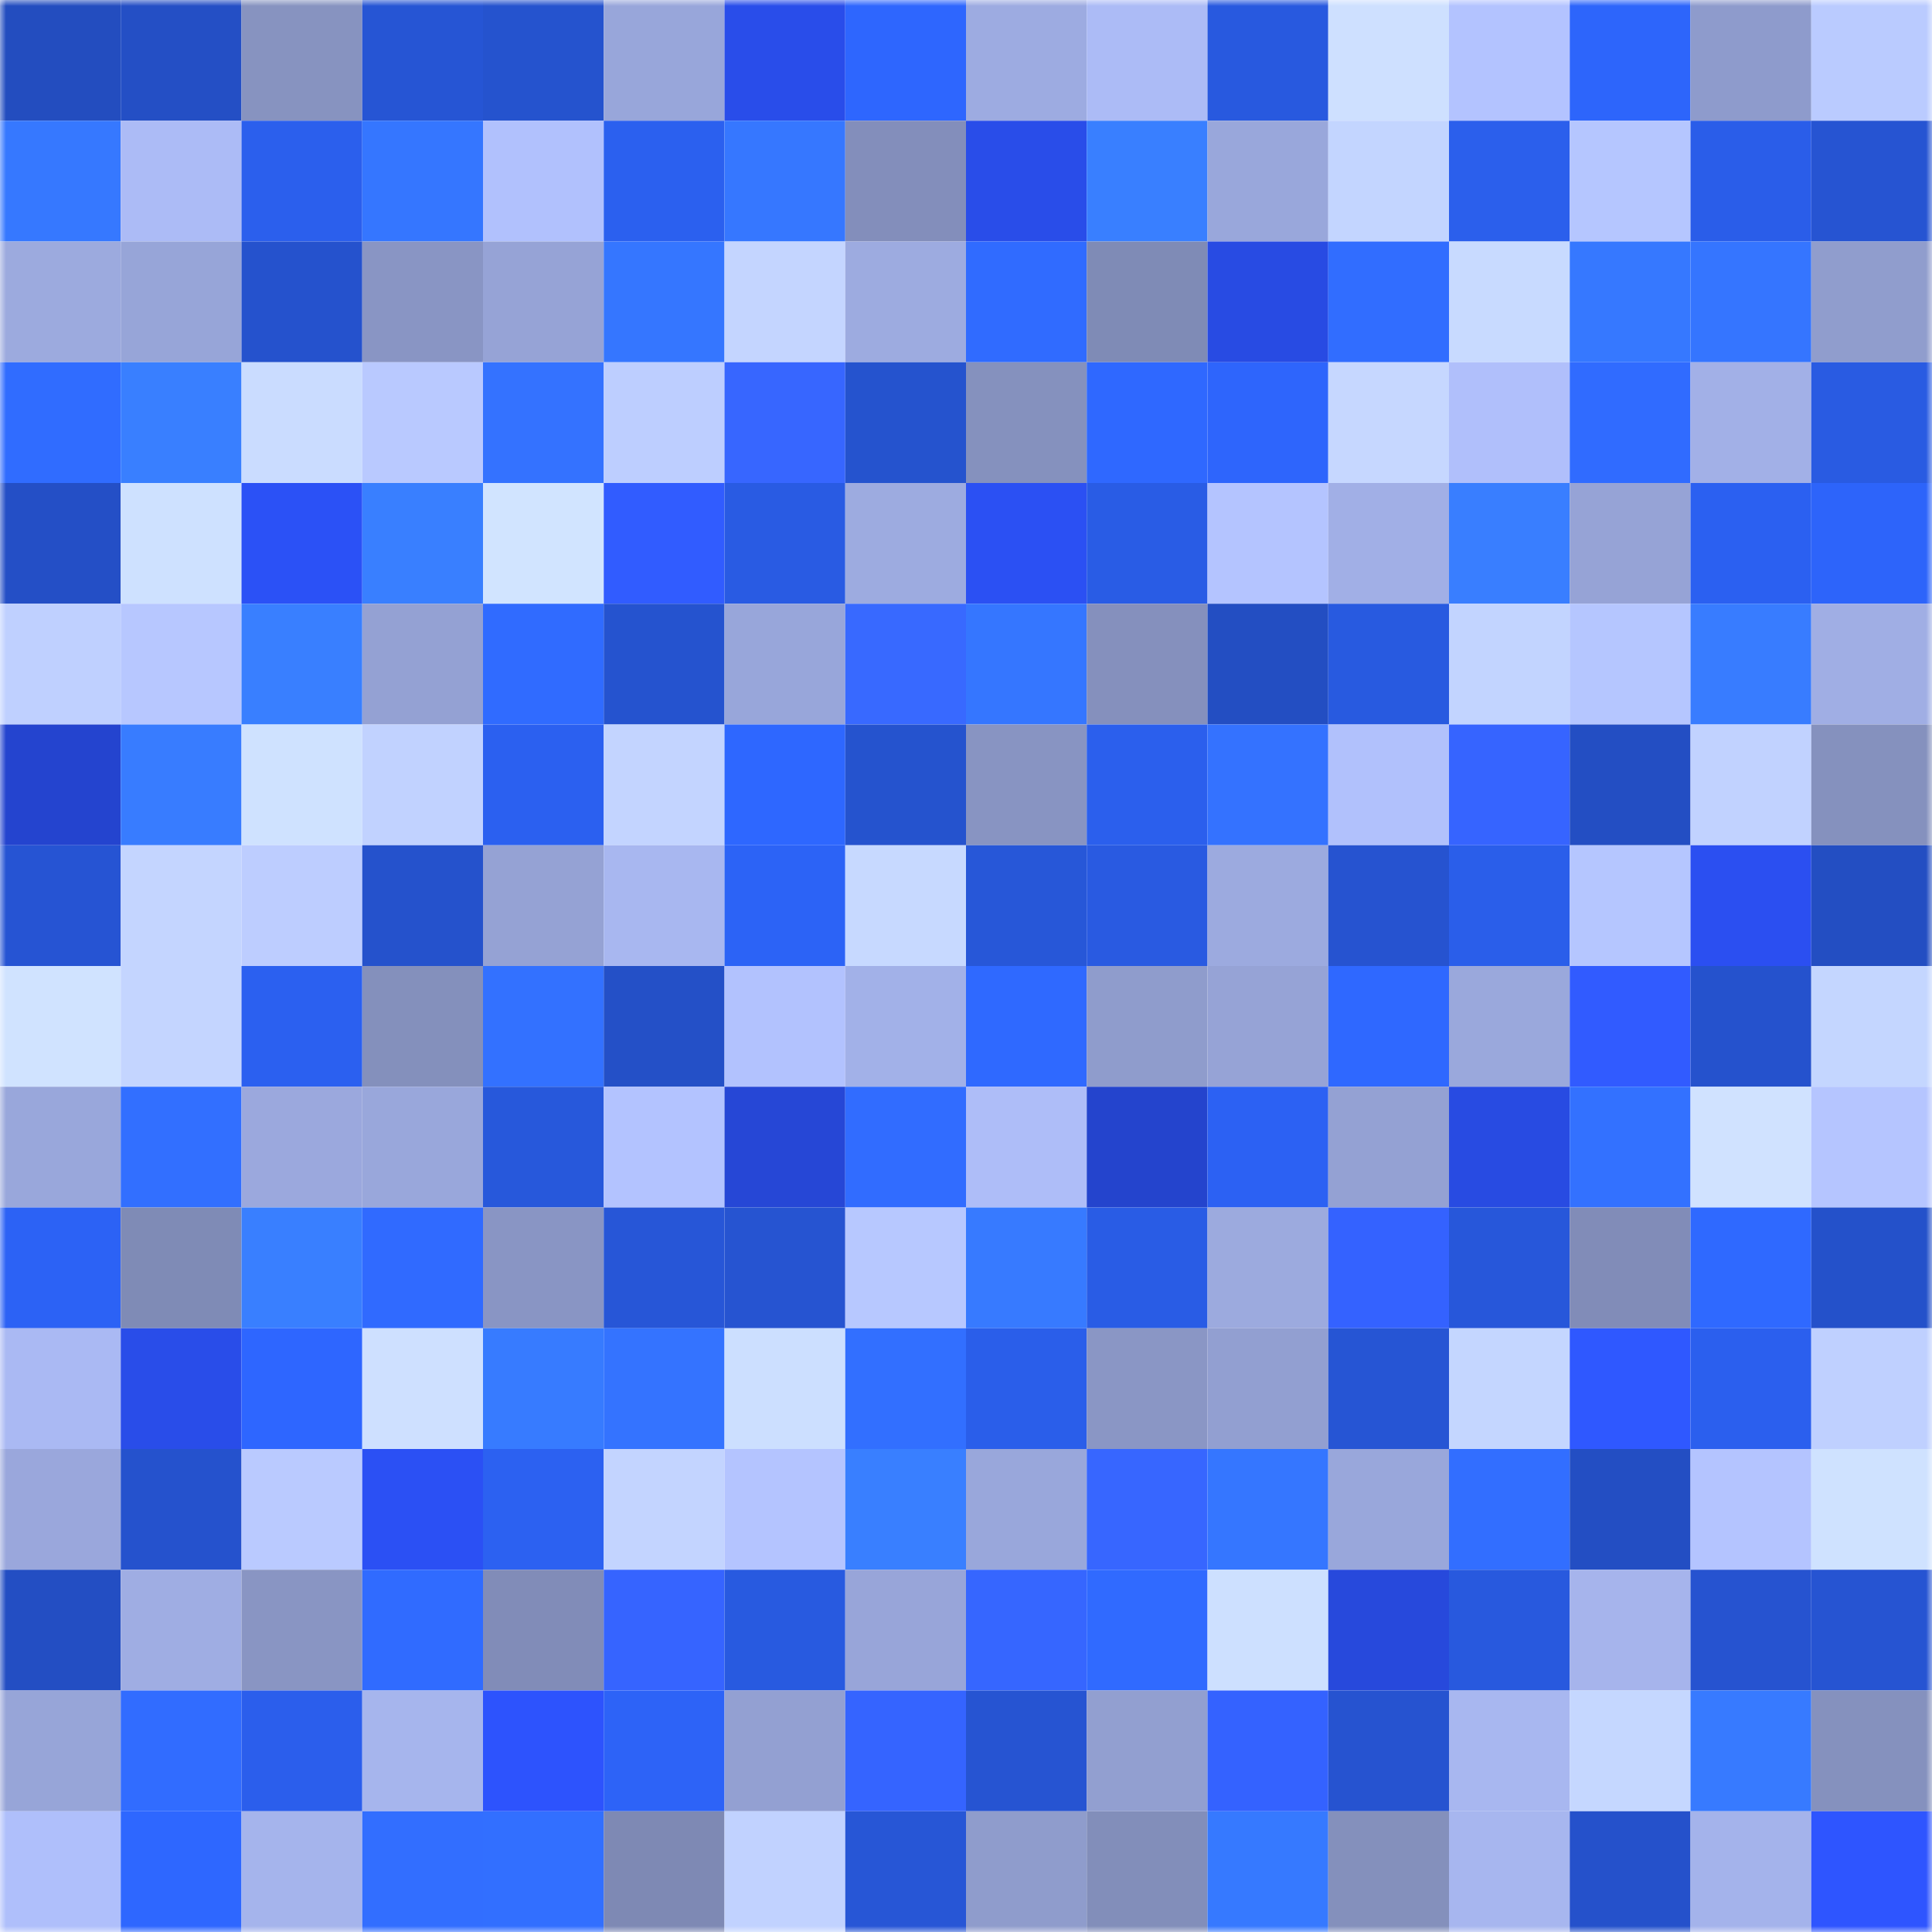 <svg viewBox="0 0 160 160" fill="none" role="img" xmlns="http://www.w3.org/2000/svg" width="240" height="240" name="basenames%2Carlencamil.base.eth"><title>basenames,arlencamil.base.eth</title><mask id="628070567" mask-type="alpha" maskUnits="userSpaceOnUse" x="0" y="0" width="160" height="160"><rect width="160" height="160" fill="#FFFFFF"></rect></mask><g mask="url(#628070567)"><rect x="0" y="0" width="10" height="10" fill="#234dbf"></rect><rect x="10" y="0" width="10" height="10" fill="#244fc5"></rect><rect x="20" y="0" width="10" height="10" fill="#8793c0"></rect><rect x="30" y="0" width="10" height="10" fill="#2655d4"></rect><rect x="40" y="0" width="10" height="10" fill="#2553ce"></rect><rect x="50" y="0" width="10" height="10" fill="#98a6da"></rect><rect x="60" y="0" width="10" height="10" fill="#294dea"></rect><rect x="70" y="0" width="10" height="10" fill="#2e66fe"></rect><rect x="80" y="0" width="10" height="10" fill="#9dabe1"></rect><rect x="90" y="0" width="10" height="10" fill="#acbbf6"></rect><rect x="100" y="0" width="10" height="10" fill="#2859df"></rect><rect x="110" y="0" width="10" height="10" fill="#cee0ff"></rect><rect x="120" y="0" width="10" height="10" fill="#b3c3ff"></rect><rect x="130" y="0" width="10" height="10" fill="#2d65fb"></rect><rect x="140" y="0" width="10" height="10" fill="#8e9bcc"></rect><rect x="150" y="0" width="10" height="10" fill="#bacbff"></rect><rect x="0" y="10" width="10" height="10" fill="#3678ff"></rect><rect x="10" y="10" width="10" height="10" fill="#acbbf6"></rect><rect x="20" y="10" width="10" height="10" fill="#2b5fed"></rect><rect x="30" y="10" width="10" height="10" fill="#3576ff"></rect><rect x="40" y="10" width="10" height="10" fill="#b1c1fd"></rect><rect x="50" y="10" width="10" height="10" fill="#2b60ef"></rect><rect x="60" y="10" width="10" height="10" fill="#3677ff"></rect><rect x="70" y="10" width="10" height="10" fill="#838ebb"></rect><rect x="80" y="10" width="10" height="10" fill="#294de9"></rect><rect x="90" y="10" width="10" height="10" fill="#397fff"></rect><rect x="100" y="10" width="10" height="10" fill="#99a7db"></rect><rect x="110" y="10" width="10" height="10" fill="#c3d5ff"></rect><rect x="120" y="10" width="10" height="10" fill="#2b5fec"></rect><rect x="130" y="10" width="10" height="10" fill="#b5c6ff"></rect><rect x="140" y="10" width="10" height="10" fill="#2a5de9"></rect><rect x="150" y="10" width="10" height="10" fill="#2654d2"></rect><rect x="0" y="20" width="10" height="10" fill="#9caade"></rect><rect x="10" y="20" width="10" height="10" fill="#97a5d8"></rect><rect x="20" y="20" width="10" height="10" fill="#2552cd"></rect><rect x="30" y="20" width="10" height="10" fill="#8995c4"></rect><rect x="40" y="20" width="10" height="10" fill="#96a3d6"></rect><rect x="50" y="20" width="10" height="10" fill="#3576ff"></rect><rect x="60" y="20" width="10" height="10" fill="#c4d5ff"></rect><rect x="70" y="20" width="10" height="10" fill="#9dabe0"></rect><rect x="80" y="20" width="10" height="10" fill="#306bff"></rect><rect x="90" y="20" width="10" height="10" fill="#7f8bb6"></rect><rect x="100" y="20" width="10" height="10" fill="#284be3"></rect><rect x="110" y="20" width="10" height="10" fill="#316dff"></rect><rect x="120" y="20" width="10" height="10" fill="#c8daff"></rect><rect x="130" y="20" width="10" height="10" fill="#3678ff"></rect><rect x="140" y="20" width="10" height="10" fill="#3575ff"></rect><rect x="150" y="20" width="10" height="10" fill="#909dcd"></rect><rect x="0" y="30" width="10" height="10" fill="#306cff"></rect><rect x="10" y="30" width="10" height="10" fill="#397fff"></rect><rect x="20" y="30" width="10" height="10" fill="#cadcff"></rect><rect x="30" y="30" width="10" height="10" fill="#b9c9ff"></rect><rect x="40" y="30" width="10" height="10" fill="#3472ff"></rect><rect x="50" y="30" width="10" height="10" fill="#bdceff"></rect><rect x="60" y="30" width="10" height="10" fill="#3766ff"></rect><rect x="70" y="30" width="10" height="10" fill="#2553ce"></rect><rect x="80" y="30" width="10" height="10" fill="#8591be"></rect><rect x="90" y="30" width="10" height="10" fill="#2f68ff"></rect><rect x="100" y="30" width="10" height="10" fill="#2e65fc"></rect><rect x="110" y="30" width="10" height="10" fill="#c6d7ff"></rect><rect x="120" y="30" width="10" height="10" fill="#b0bffb"></rect><rect x="130" y="30" width="10" height="10" fill="#306bff"></rect><rect x="140" y="30" width="10" height="10" fill="#a2b0e7"></rect><rect x="150" y="30" width="10" height="10" fill="#295be2"></rect><rect x="0" y="40" width="10" height="10" fill="#244fc6"></rect><rect x="10" y="40" width="10" height="10" fill="#cee1ff"></rect><rect x="20" y="40" width="10" height="10" fill="#2b51f6"></rect><rect x="30" y="40" width="10" height="10" fill="#397fff"></rect><rect x="40" y="40" width="10" height="10" fill="#d1e4ff"></rect><rect x="50" y="40" width="10" height="10" fill="#315cff"></rect><rect x="60" y="40" width="10" height="10" fill="#295be3"></rect><rect x="70" y="40" width="10" height="10" fill="#9dabe0"></rect><rect x="80" y="40" width="10" height="10" fill="#2b50f3"></rect><rect x="90" y="40" width="10" height="10" fill="#295ce5"></rect><rect x="100" y="40" width="10" height="10" fill="#b4c4ff"></rect><rect x="110" y="40" width="10" height="10" fill="#a1afe6"></rect><rect x="120" y="40" width="10" height="10" fill="#397eff"></rect><rect x="130" y="40" width="10" height="10" fill="#96a3d6"></rect><rect x="140" y="40" width="10" height="10" fill="#2b60f1"></rect><rect x="150" y="40" width="10" height="10" fill="#2d64fa"></rect><rect x="0" y="50" width="10" height="10" fill="#bfd0ff"></rect><rect x="10" y="50" width="10" height="10" fill="#b7c7ff"></rect><rect x="20" y="50" width="10" height="10" fill="#397fff"></rect><rect x="30" y="50" width="10" height="10" fill="#94a1d3"></rect><rect x="40" y="50" width="10" height="10" fill="#306bff"></rect><rect x="50" y="50" width="10" height="10" fill="#2553cf"></rect><rect x="60" y="50" width="10" height="10" fill="#98a6da"></rect><rect x="70" y="50" width="10" height="10" fill="#3869ff"></rect><rect x="80" y="50" width="10" height="10" fill="#3576ff"></rect><rect x="90" y="50" width="10" height="10" fill="#8590bd"></rect><rect x="100" y="50" width="10" height="10" fill="#234ec2"></rect><rect x="110" y="50" width="10" height="10" fill="#285ae0"></rect><rect x="120" y="50" width="10" height="10" fill="#c2d4ff"></rect><rect x="130" y="50" width="10" height="10" fill="#b5c6ff"></rect><rect x="140" y="50" width="10" height="10" fill="#387cff"></rect><rect x="150" y="50" width="10" height="10" fill="#a0aee4"></rect><rect x="0" y="60" width="10" height="10" fill="#2444cf"></rect><rect x="10" y="60" width="10" height="10" fill="#387cff"></rect><rect x="20" y="60" width="10" height="10" fill="#cfe2ff"></rect><rect x="30" y="60" width="10" height="10" fill="#c1d2ff"></rect><rect x="40" y="60" width="10" height="10" fill="#2b60f0"></rect><rect x="50" y="60" width="10" height="10" fill="#c3d4ff"></rect><rect x="60" y="60" width="10" height="10" fill="#2e67ff"></rect><rect x="70" y="60" width="10" height="10" fill="#2553ce"></rect><rect x="80" y="60" width="10" height="10" fill="#8894c2"></rect><rect x="90" y="60" width="10" height="10" fill="#2b5fed"></rect><rect x="100" y="60" width="10" height="10" fill="#3472ff"></rect><rect x="110" y="60" width="10" height="10" fill="#b1c1fc"></rect><rect x="120" y="60" width="10" height="10" fill="#3664ff"></rect><rect x="130" y="60" width="10" height="10" fill="#234ec3"></rect><rect x="140" y="60" width="10" height="10" fill="#c1d2ff"></rect><rect x="150" y="60" width="10" height="10" fill="#8591be"></rect><rect x="0" y="70" width="10" height="10" fill="#2654d3"></rect><rect x="10" y="70" width="10" height="10" fill="#c4d5ff"></rect><rect x="20" y="70" width="10" height="10" fill="#bdcdff"></rect><rect x="30" y="70" width="10" height="10" fill="#2552cc"></rect><rect x="40" y="70" width="10" height="10" fill="#95a2d4"></rect><rect x="50" y="70" width="10" height="10" fill="#a8b7f0"></rect><rect x="60" y="70" width="10" height="10" fill="#2c63f6"></rect><rect x="70" y="70" width="10" height="10" fill="#c7d9ff"></rect><rect x="80" y="70" width="10" height="10" fill="#2757d8"></rect><rect x="90" y="70" width="10" height="10" fill="#295ae1"></rect><rect x="100" y="70" width="10" height="10" fill="#9caadf"></rect><rect x="110" y="70" width="10" height="10" fill="#2653d0"></rect><rect x="120" y="70" width="10" height="10" fill="#2a5eea"></rect><rect x="130" y="70" width="10" height="10" fill="#b5c6ff"></rect><rect x="140" y="70" width="10" height="10" fill="#2b4ff1"></rect><rect x="150" y="70" width="10" height="10" fill="#234ec2"></rect><rect x="0" y="80" width="10" height="10" fill="#d0e3ff"></rect><rect x="10" y="80" width="10" height="10" fill="#c4d5ff"></rect><rect x="20" y="80" width="10" height="10" fill="#2b60f0"></rect><rect x="30" y="80" width="10" height="10" fill="#8490bc"></rect><rect x="40" y="80" width="10" height="10" fill="#3371ff"></rect><rect x="50" y="80" width="10" height="10" fill="#2450c7"></rect><rect x="60" y="80" width="10" height="10" fill="#b2c2fe"></rect><rect x="70" y="80" width="10" height="10" fill="#a2b1e8"></rect><rect x="80" y="80" width="10" height="10" fill="#2f69ff"></rect><rect x="90" y="80" width="10" height="10" fill="#8f9ccc"></rect><rect x="100" y="80" width="10" height="10" fill="#96a3d6"></rect><rect x="110" y="80" width="10" height="10" fill="#2f68ff"></rect><rect x="120" y="80" width="10" height="10" fill="#9aa8dc"></rect><rect x="130" y="80" width="10" height="10" fill="#315bff"></rect><rect x="140" y="80" width="10" height="10" fill="#2552cd"></rect><rect x="150" y="80" width="10" height="10" fill="#c4d6ff"></rect><rect x="0" y="90" width="10" height="10" fill="#99a7db"></rect><rect x="10" y="90" width="10" height="10" fill="#326fff"></rect><rect x="20" y="90" width="10" height="10" fill="#9ba8dd"></rect><rect x="30" y="90" width="10" height="10" fill="#99a7db"></rect><rect x="40" y="90" width="10" height="10" fill="#2758db"></rect><rect x="50" y="90" width="10" height="10" fill="#b3c3ff"></rect><rect x="60" y="90" width="10" height="10" fill="#2647d6"></rect><rect x="70" y="90" width="10" height="10" fill="#316cff"></rect><rect x="80" y="90" width="10" height="10" fill="#aebdf8"></rect><rect x="90" y="90" width="10" height="10" fill="#2444cd"></rect><rect x="100" y="90" width="10" height="10" fill="#2c61f3"></rect><rect x="110" y="90" width="10" height="10" fill="#94a1d3"></rect><rect x="120" y="90" width="10" height="10" fill="#284be2"></rect><rect x="130" y="90" width="10" height="10" fill="#3371ff"></rect><rect x="140" y="90" width="10" height="10" fill="#d0e2ff"></rect><rect x="150" y="90" width="10" height="10" fill="#b5c5ff"></rect><rect x="0" y="100" width="10" height="10" fill="#2c62f5"></rect><rect x="10" y="100" width="10" height="10" fill="#7f8bb6"></rect><rect x="20" y="100" width="10" height="10" fill="#397fff"></rect><rect x="30" y="100" width="10" height="10" fill="#306aff"></rect><rect x="40" y="100" width="10" height="10" fill="#8995c4"></rect><rect x="50" y="100" width="10" height="10" fill="#2756d7"></rect><rect x="60" y="100" width="10" height="10" fill="#2654d1"></rect><rect x="70" y="100" width="10" height="10" fill="#b7c8ff"></rect><rect x="80" y="100" width="10" height="10" fill="#377aff"></rect><rect x="90" y="100" width="10" height="10" fill="#295ce5"></rect><rect x="100" y="100" width="10" height="10" fill="#9caade"></rect><rect x="110" y="100" width="10" height="10" fill="#3462ff"></rect><rect x="120" y="100" width="10" height="10" fill="#2757da"></rect><rect x="130" y="100" width="10" height="10" fill="#818cb8"></rect><rect x="140" y="100" width="10" height="10" fill="#2f69ff"></rect><rect x="150" y="100" width="10" height="10" fill="#2451ca"></rect><rect x="0" y="110" width="10" height="10" fill="#aab9f3"></rect><rect x="10" y="110" width="10" height="10" fill="#294de9"></rect><rect x="20" y="110" width="10" height="10" fill="#2e66ff"></rect><rect x="30" y="110" width="10" height="10" fill="#cee0ff"></rect><rect x="40" y="110" width="10" height="10" fill="#377bff"></rect><rect x="50" y="110" width="10" height="10" fill="#3473ff"></rect><rect x="60" y="110" width="10" height="10" fill="#ccdfff"></rect><rect x="70" y="110" width="10" height="10" fill="#326fff"></rect><rect x="80" y="110" width="10" height="10" fill="#2a5eea"></rect><rect x="90" y="110" width="10" height="10" fill="#8a96c5"></rect><rect x="100" y="110" width="10" height="10" fill="#929fd1"></rect><rect x="110" y="110" width="10" height="10" fill="#2655d4"></rect><rect x="120" y="110" width="10" height="10" fill="#c4d6ff"></rect><rect x="130" y="110" width="10" height="10" fill="#2f58ff"></rect><rect x="140" y="110" width="10" height="10" fill="#2b5fee"></rect><rect x="150" y="110" width="10" height="10" fill="#bfd0ff"></rect><rect x="0" y="120" width="10" height="10" fill="#9aa7dc"></rect><rect x="10" y="120" width="10" height="10" fill="#2552cd"></rect><rect x="20" y="120" width="10" height="10" fill="#bacaff"></rect><rect x="30" y="120" width="10" height="10" fill="#2b50f4"></rect><rect x="40" y="120" width="10" height="10" fill="#2c61f1"></rect><rect x="50" y="120" width="10" height="10" fill="#c3d4ff"></rect><rect x="60" y="120" width="10" height="10" fill="#b4c4ff"></rect><rect x="70" y="120" width="10" height="10" fill="#397fff"></rect><rect x="80" y="120" width="10" height="10" fill="#99a7db"></rect><rect x="90" y="120" width="10" height="10" fill="#3766ff"></rect><rect x="100" y="120" width="10" height="10" fill="#3576ff"></rect><rect x="110" y="120" width="10" height="10" fill="#99a7db"></rect><rect x="120" y="120" width="10" height="10" fill="#326eff"></rect><rect x="130" y="120" width="10" height="10" fill="#234ec3"></rect><rect x="140" y="120" width="10" height="10" fill="#b4c4ff"></rect><rect x="150" y="120" width="10" height="10" fill="#cfe2ff"></rect><rect x="0" y="130" width="10" height="10" fill="#234ec3"></rect><rect x="10" y="130" width="10" height="10" fill="#9fade3"></rect><rect x="20" y="130" width="10" height="10" fill="#8995c3"></rect><rect x="30" y="130" width="10" height="10" fill="#306bff"></rect><rect x="40" y="130" width="10" height="10" fill="#818cb8"></rect><rect x="50" y="130" width="10" height="10" fill="#3664ff"></rect><rect x="60" y="130" width="10" height="10" fill="#285ae0"></rect><rect x="70" y="130" width="10" height="10" fill="#98a5d9"></rect><rect x="80" y="130" width="10" height="10" fill="#3666ff"></rect><rect x="90" y="130" width="10" height="10" fill="#306aff"></rect><rect x="100" y="130" width="10" height="10" fill="#cde0ff"></rect><rect x="110" y="130" width="10" height="10" fill="#2749dc"></rect><rect x="120" y="130" width="10" height="10" fill="#2859de"></rect><rect x="130" y="130" width="10" height="10" fill="#a6b4ec"></rect><rect x="140" y="130" width="10" height="10" fill="#2653d0"></rect><rect x="150" y="130" width="10" height="10" fill="#2654d2"></rect><rect x="0" y="140" width="10" height="10" fill="#97a5d8"></rect><rect x="10" y="140" width="10" height="10" fill="#316cff"></rect><rect x="20" y="140" width="10" height="10" fill="#2b5eec"></rect><rect x="30" y="140" width="10" height="10" fill="#a6b5ed"></rect><rect x="40" y="140" width="10" height="10" fill="#2d53fd"></rect><rect x="50" y="140" width="10" height="10" fill="#2d63f7"></rect><rect x="60" y="140" width="10" height="10" fill="#93a0d2"></rect><rect x="70" y="140" width="10" height="10" fill="#3564ff"></rect><rect x="80" y="140" width="10" height="10" fill="#2654d2"></rect><rect x="90" y="140" width="10" height="10" fill="#929fd0"></rect><rect x="100" y="140" width="10" height="10" fill="#3462ff"></rect><rect x="110" y="140" width="10" height="10" fill="#2653d0"></rect><rect x="120" y="140" width="10" height="10" fill="#a8b7f0"></rect><rect x="130" y="140" width="10" height="10" fill="#c5d7ff"></rect><rect x="140" y="140" width="10" height="10" fill="#377aff"></rect><rect x="150" y="140" width="10" height="10" fill="#8591be"></rect><rect x="0" y="150" width="10" height="10" fill="#afbffb"></rect><rect x="10" y="150" width="10" height="10" fill="#2e67ff"></rect><rect x="20" y="150" width="10" height="10" fill="#a5b4ec"></rect><rect x="30" y="150" width="10" height="10" fill="#326eff"></rect><rect x="40" y="150" width="10" height="10" fill="#326fff"></rect><rect x="50" y="150" width="10" height="10" fill="#7e89b4"></rect><rect x="60" y="150" width="10" height="10" fill="#c1d2ff"></rect><rect x="70" y="150" width="10" height="10" fill="#2756d6"></rect><rect x="80" y="150" width="10" height="10" fill="#8f9ccc"></rect><rect x="90" y="150" width="10" height="10" fill="#828eba"></rect><rect x="100" y="150" width="10" height="10" fill="#3679ff"></rect><rect x="110" y="150" width="10" height="10" fill="#8490bc"></rect><rect x="120" y="150" width="10" height="10" fill="#a7b6ef"></rect><rect x="130" y="150" width="10" height="10" fill="#2551cb"></rect><rect x="140" y="150" width="10" height="10" fill="#a4b3eb"></rect><rect x="150" y="150" width="10" height="10" fill="#2e55ff"></rect></g></svg>